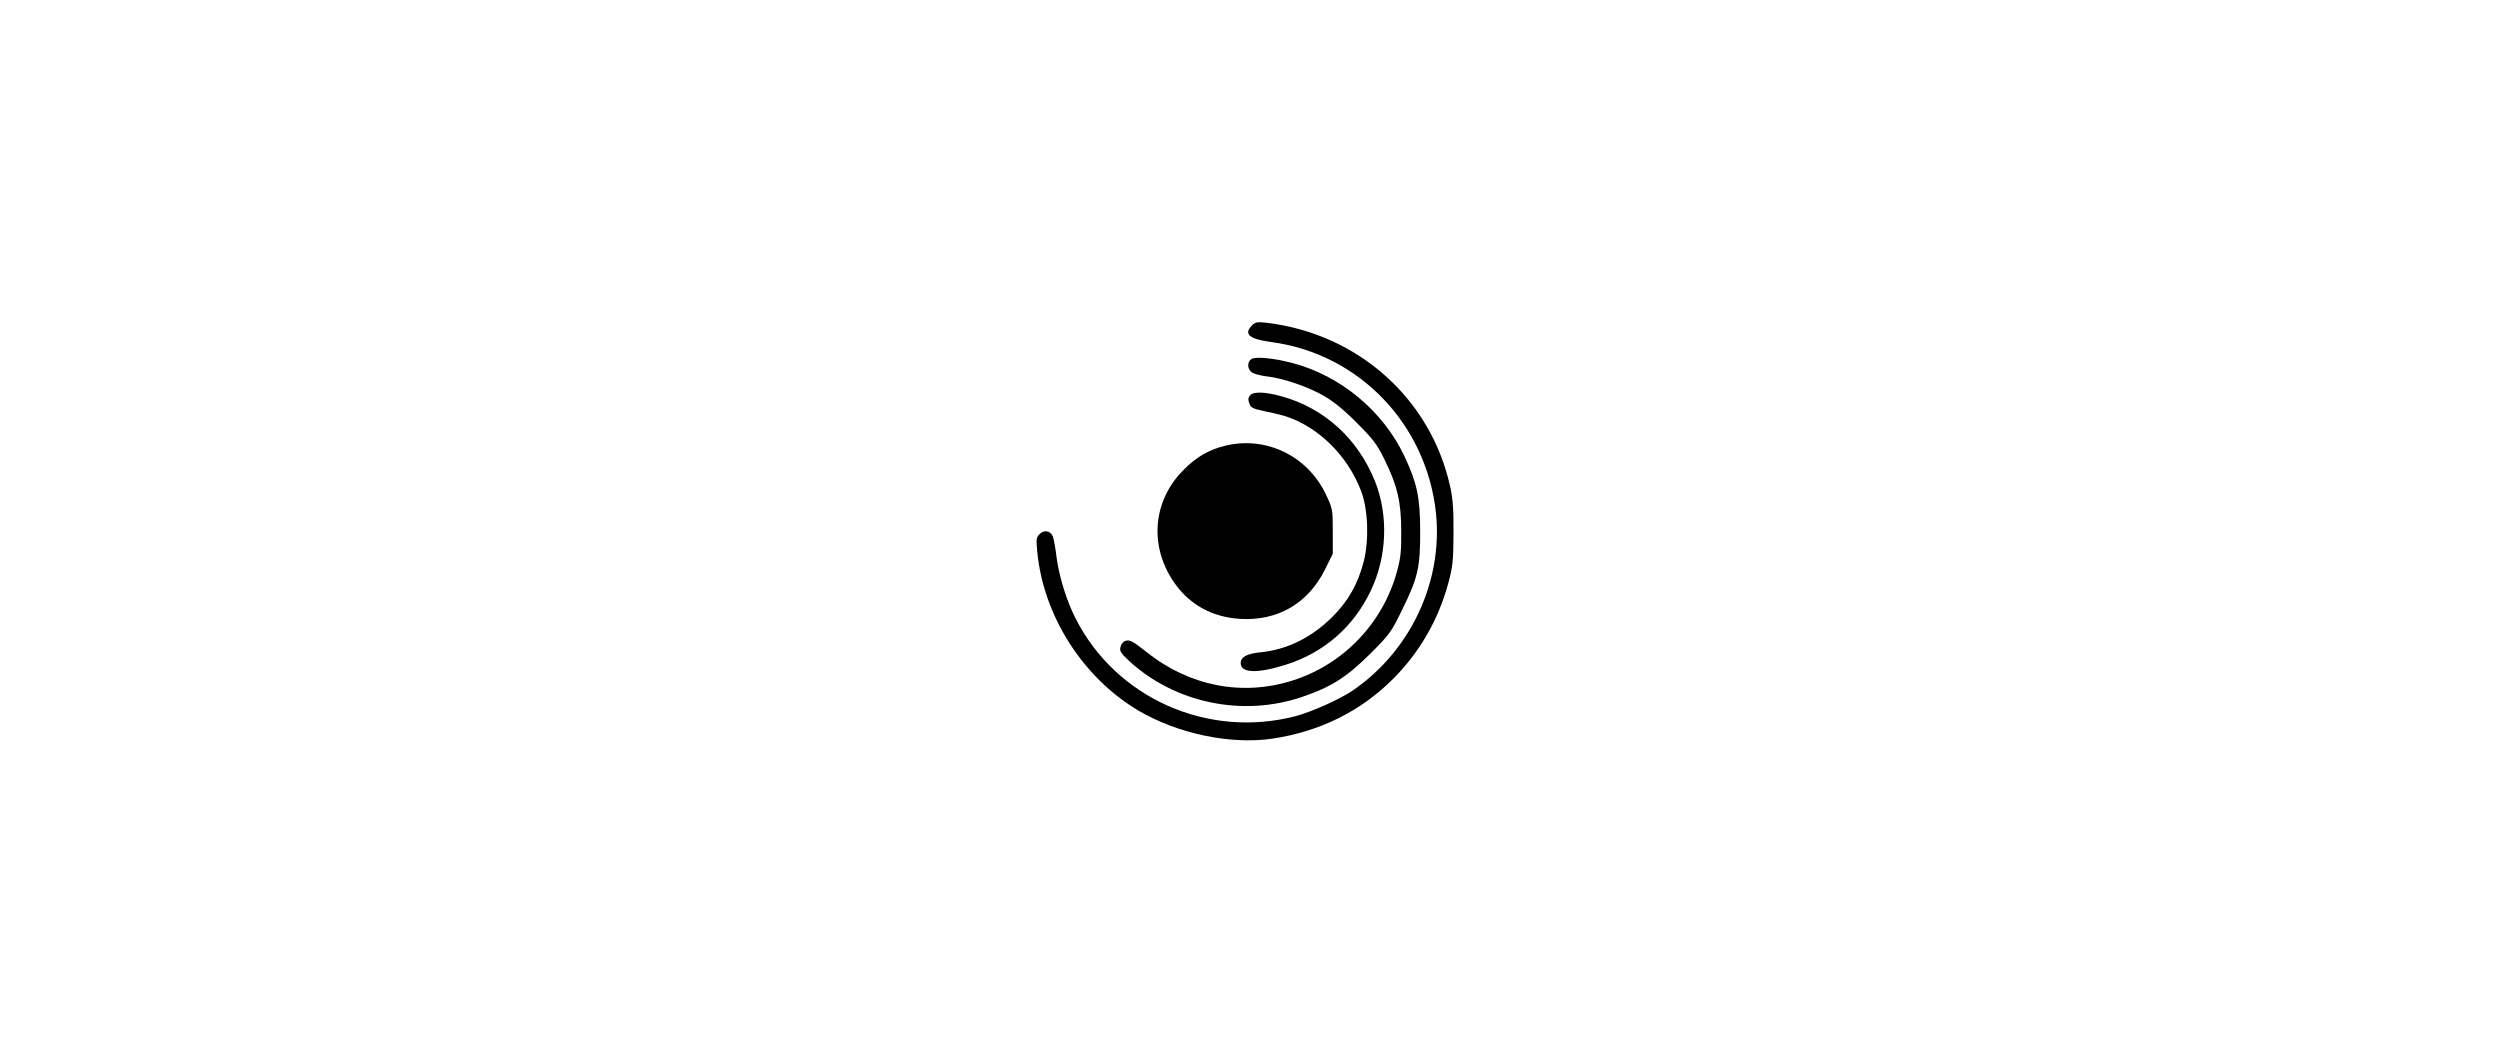 <?xml version="1.0" encoding="UTF-8"?>
<svg data-bbox="557.27 173.24 224.145 224.755" viewBox="0 0 1344 566" height="754.667" width="1792" xmlns="http://www.w3.org/2000/svg" data-type="shape">
    <g>
        <path d="M673.1 174.9c-4.7 4.7-1.5 7.4 10.4 9 47.2 6.3 83.5 44.2 88.5 92.1 3.7 36.7-13.6 73.8-44.6 95.1-7 4.8-22 11.5-30.9 13.9-47.2 12.3-96.7-9.7-118.4-52.8-4.8-9.4-8.8-22.6-10.1-32.7-.6-5-1.5-10-2-11.1-1.2-3.1-4.7-3.7-7.1-1.3-1.8 1.8-1.9 2.8-1.3 9.2 3.2 34.6 24.5 68 54.4 85.7 21 12.4 49.4 18.4 72 15.1 25.6-3.8 47.7-14.8 65.2-32.4 14.2-14.4 24-31.4 29.4-51.2 2.4-8.9 2.7-11.8 2.8-26.5.1-12.5-.3-18.6-1.7-25-10.3-47.5-49.5-82.6-98.9-88.5-4.9-.5-5.9-.4-7.7 1.4z"/>
        <path d="M672.8 193c-2.5 1.6-2.3 5.7.5 7.4 1.2.7 4.8 1.6 8 2 8.5.9 22.2 5.6 30.7 10.6 5 2.9 10.8 7.6 17.5 14.4 8.7 8.7 10.8 11.5 14.8 19.6 6.9 14.1 9 22.8 9 38.5.1 10.5-.3 14.6-2.2 21.4-7.4 27.8-28.7 50.2-56.1 58.9-27.1 8.7-55.7 3.1-78.8-15.4-6.7-5.3-8.7-6.5-10.7-6-1.6.4-2.7 1.6-3.1 3.3-.6 2.3 0 3.3 4.7 7.7 24.6 22.6 61.1 30.2 93.1 19.2 15.5-5.3 23.7-10.5 36.4-23.1 10.4-10.4 11.3-11.6 17.1-23.5 8.6-17.4 9.8-22.8 9.8-42.5-.1-18.2-1.6-25.5-8.4-40.1-11.5-24.4-34.4-43.5-60.5-50.3-9.9-2.6-19.5-3.5-21.8-2.1z"/>
        <path d="M672 212.6c-1 1.1-1.1 2.3-.4 4.2.8 2.4 1.8 2.9 8.4 4.3 4.1.8 9.3 2.1 11.5 2.8 17.6 5.9 33.1 21.3 40.2 40 3.8 9.9 4.4 26.5 1.4 38.1-3.1 11.9-8.2 21-16.6 29.4-11.1 11.2-24.5 17.9-39 19.3-7.2.7-10.5 2.5-10.5 5.8 0 5.4 9 5.7 24.4.8 20.3-6.4 36.3-20.3 45.5-39.7 8.7-18.1 9.6-40.4 2.4-58.6-9.2-23.1-27.3-39.6-50.5-46-8.8-2.4-15.1-2.6-16.8-.4z"/>
        <path d="M658.8 239.6c-8.8 2.1-15.6 6-22.5 13-17 17-18.7 42-4.2 61.8 8.2 11.1 20.1 17.4 34.4 18.3 20.2 1.3 36.7-8.2 45.8-26.5l4.2-8.5v-12.1c0-11.9-.1-12.2-3.8-20-9.8-20.5-32.1-31.3-53.9-26z"/>
    </g>
</svg>
